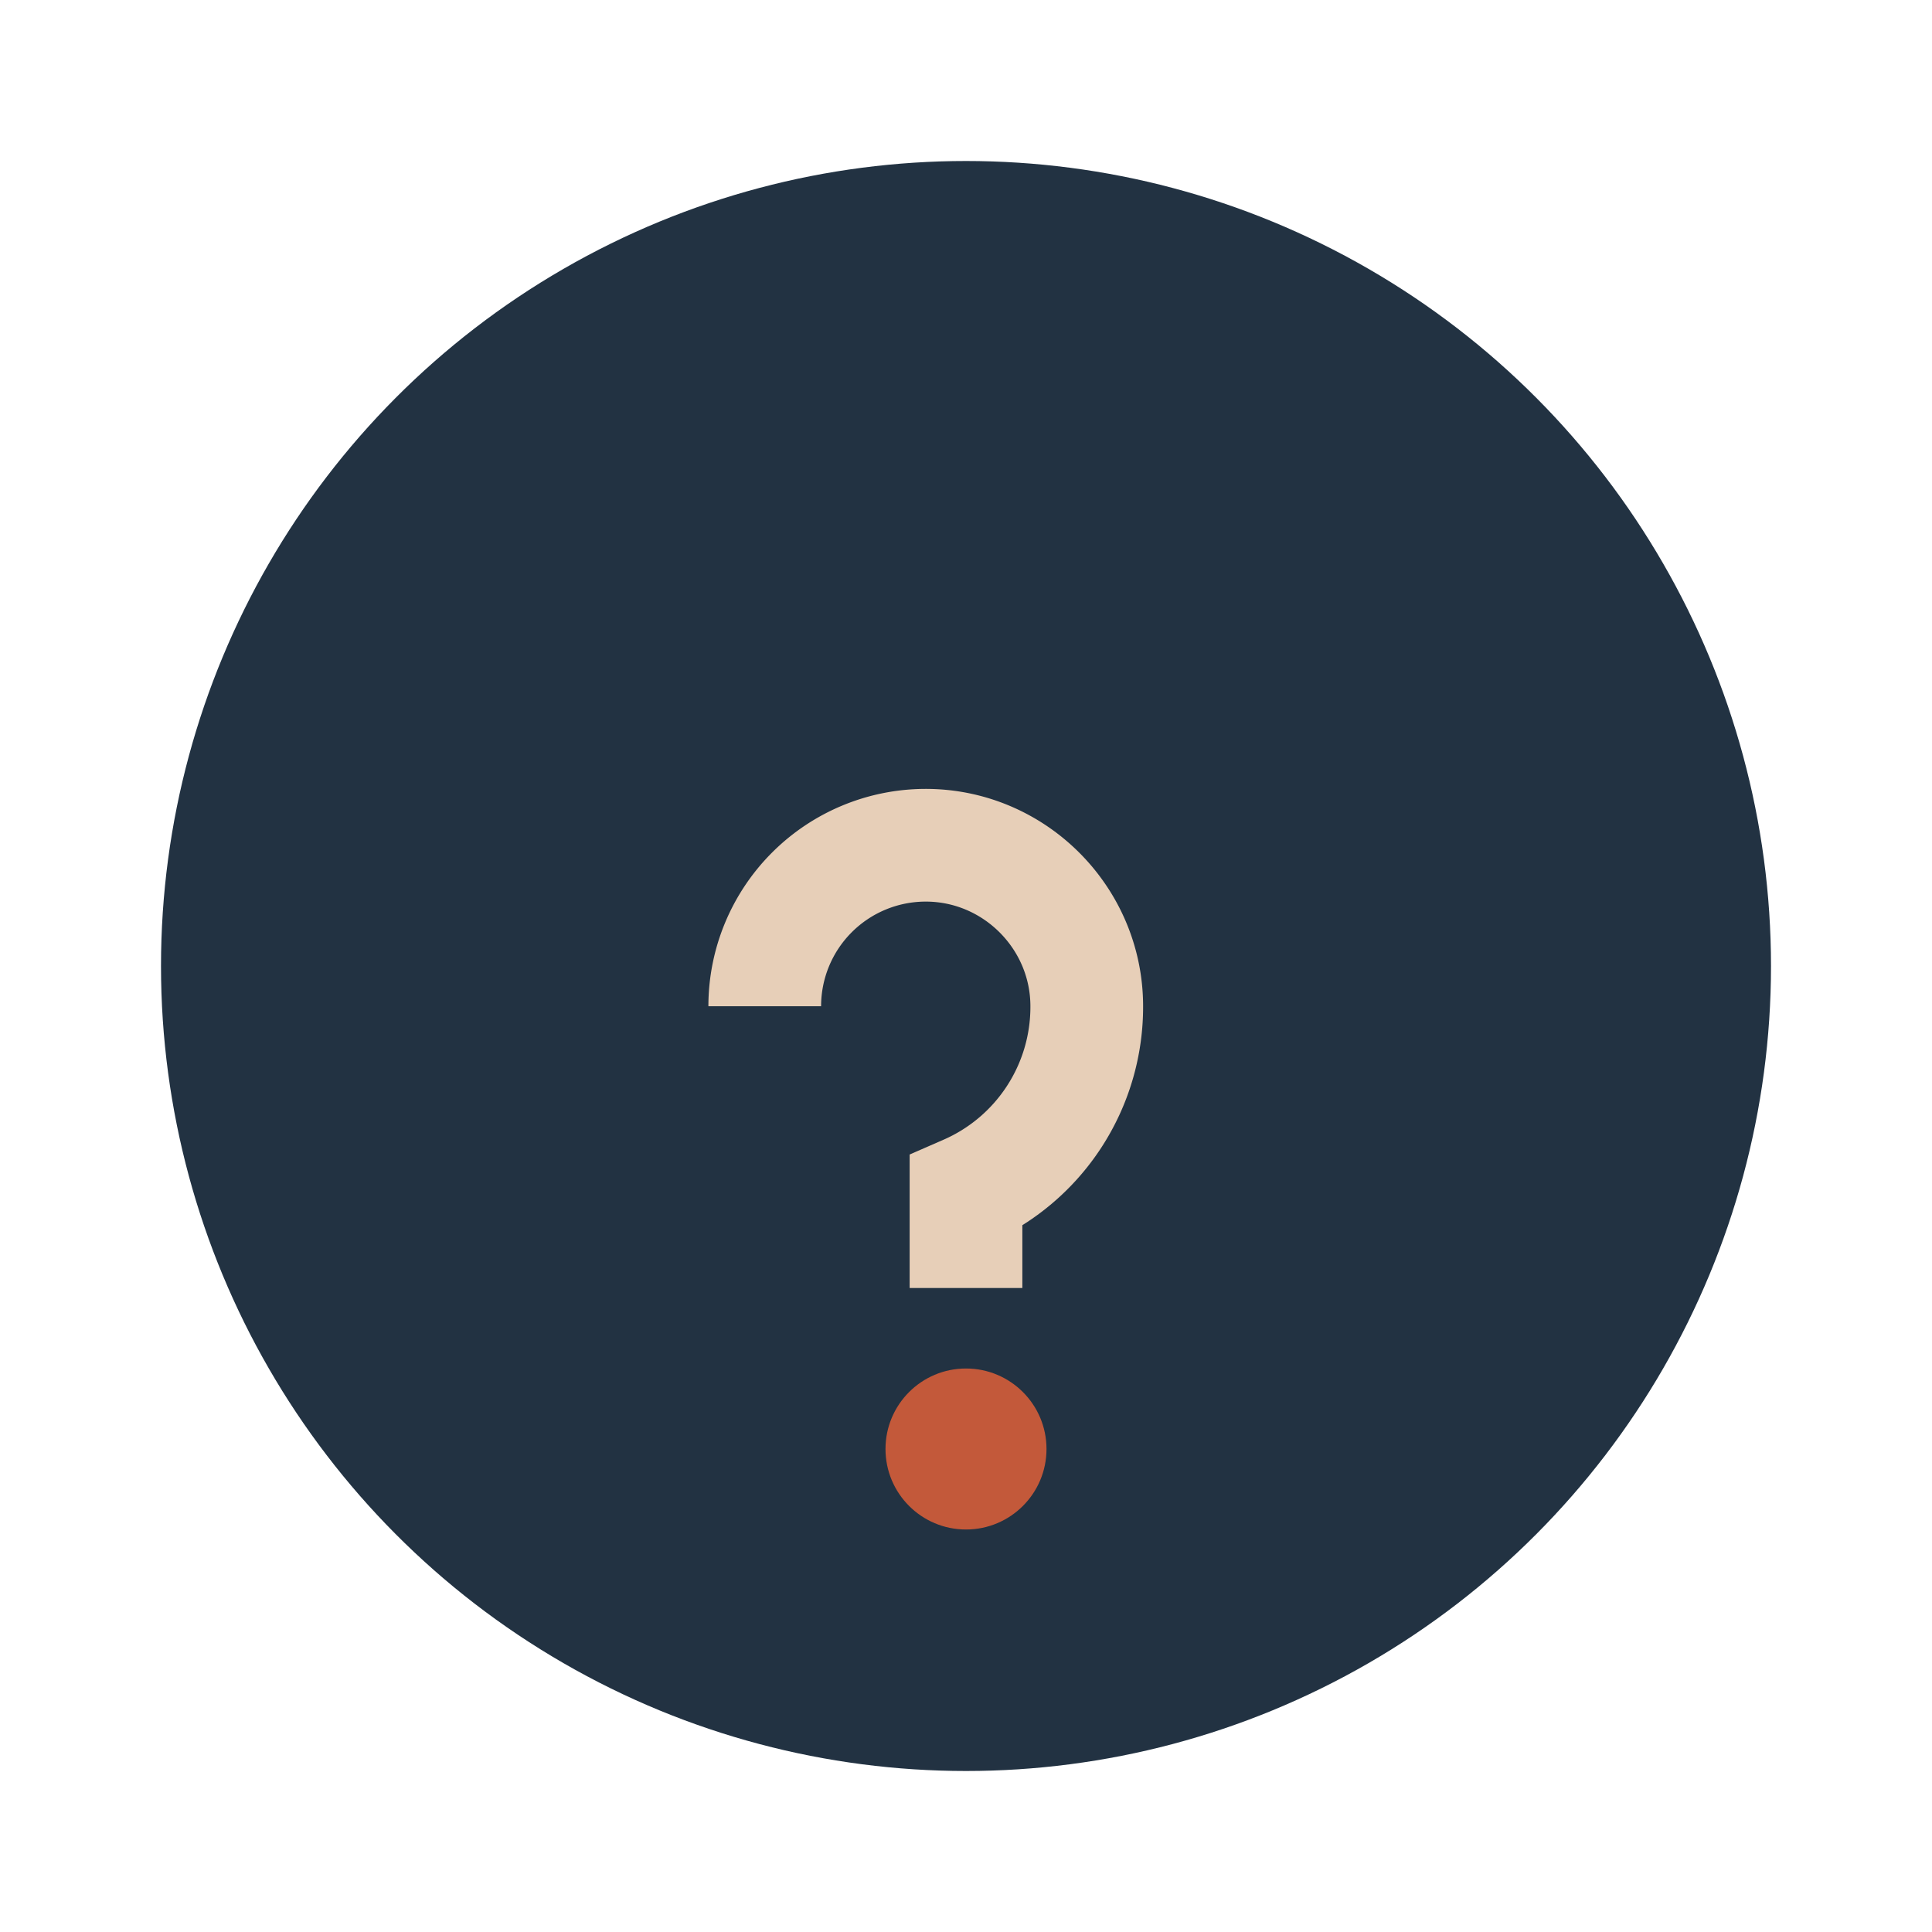 <?xml version="1.0" encoding="UTF-8"?>
<svg xmlns="http://www.w3.org/2000/svg" width="24" height="24" viewBox="0 0 24 24"><circle cx="12" cy="12" r="10" fill="#223242"/><path d="M12 16v-1.2a2.5 2.5 0 001.5-2.3c0-1.1-.9-2-2-2a2 2 0 00-2 2" stroke="#E7CFB8" stroke-width="1.4" fill="none"/><circle cx="12" cy="18" r="1" fill="#C3593A"/></svg>